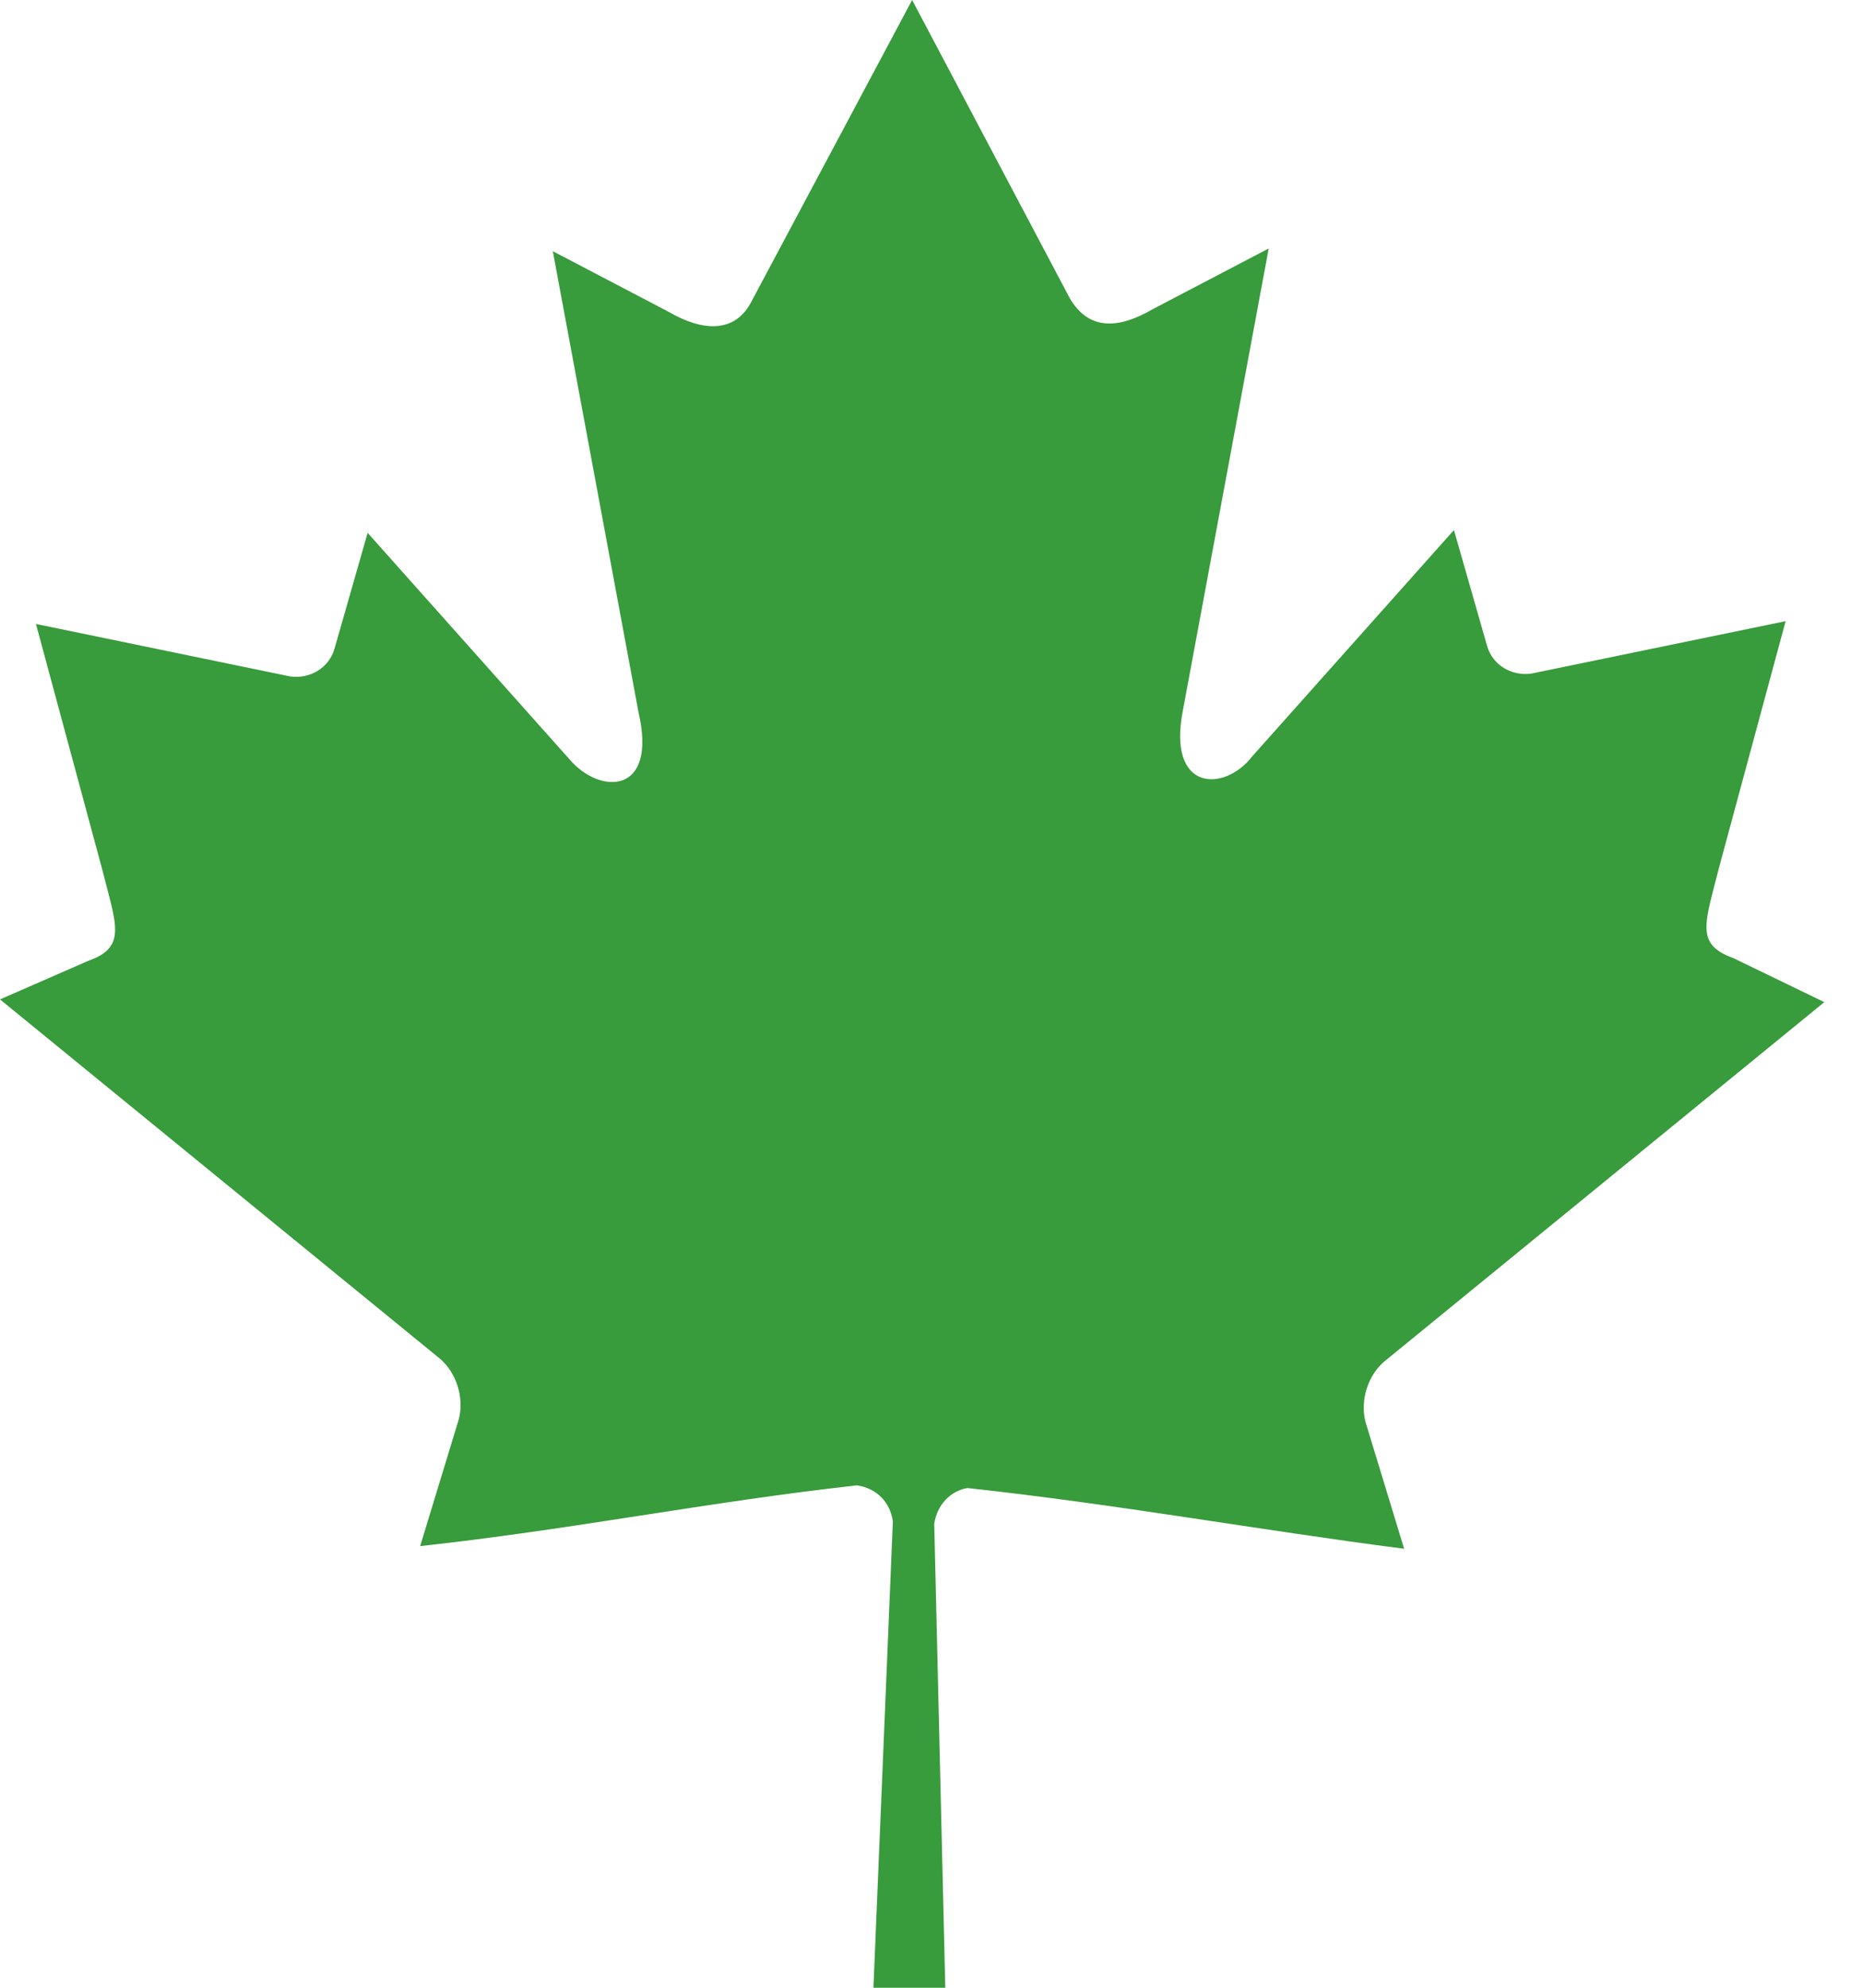 <svg width="30" height="32" fill="none" xmlns="http://www.w3.org/2000/svg">
  <path d="m14.688 0-2.582 4.844c-.267.533-.801.489-1.335.178l-1.869-.978L10.282 11.467c.311 1.333-.623 1.333-1.113.755L5.92 8.578l-.534 1.867c-.089.311-.401.489-.712.445l-4.095-.845L1.647 14c.223.889.401 1.244-.223 1.467L0 16.089l7.077 5.778c.267.222.401.622.312.978l-.623 2.045c2.448-.267 4.629-.711 7.033-.978.312.044.534.267.579.578L14.065 32h1.157l-.178-7.467c.044-.311.267-.533.534-.578 2.448.267 4.629.667 7.033.978l-.623-2.044c-.089-.356.044-.756.312-.978l7.077-5.778-1.469-.711c-.623-.222-.445-.578-.223-1.467L28.754 10l-4.095.844c-.312.044-.623-.133-.712-.444l-.534-1.867-3.249 3.644c-.445.578-1.38.578-1.113-.756L20.43 4l-1.869.978c-.534.311-1.024.356-1.335-.178L14.688 0Z" fill="#389B3C"/>
</svg>
